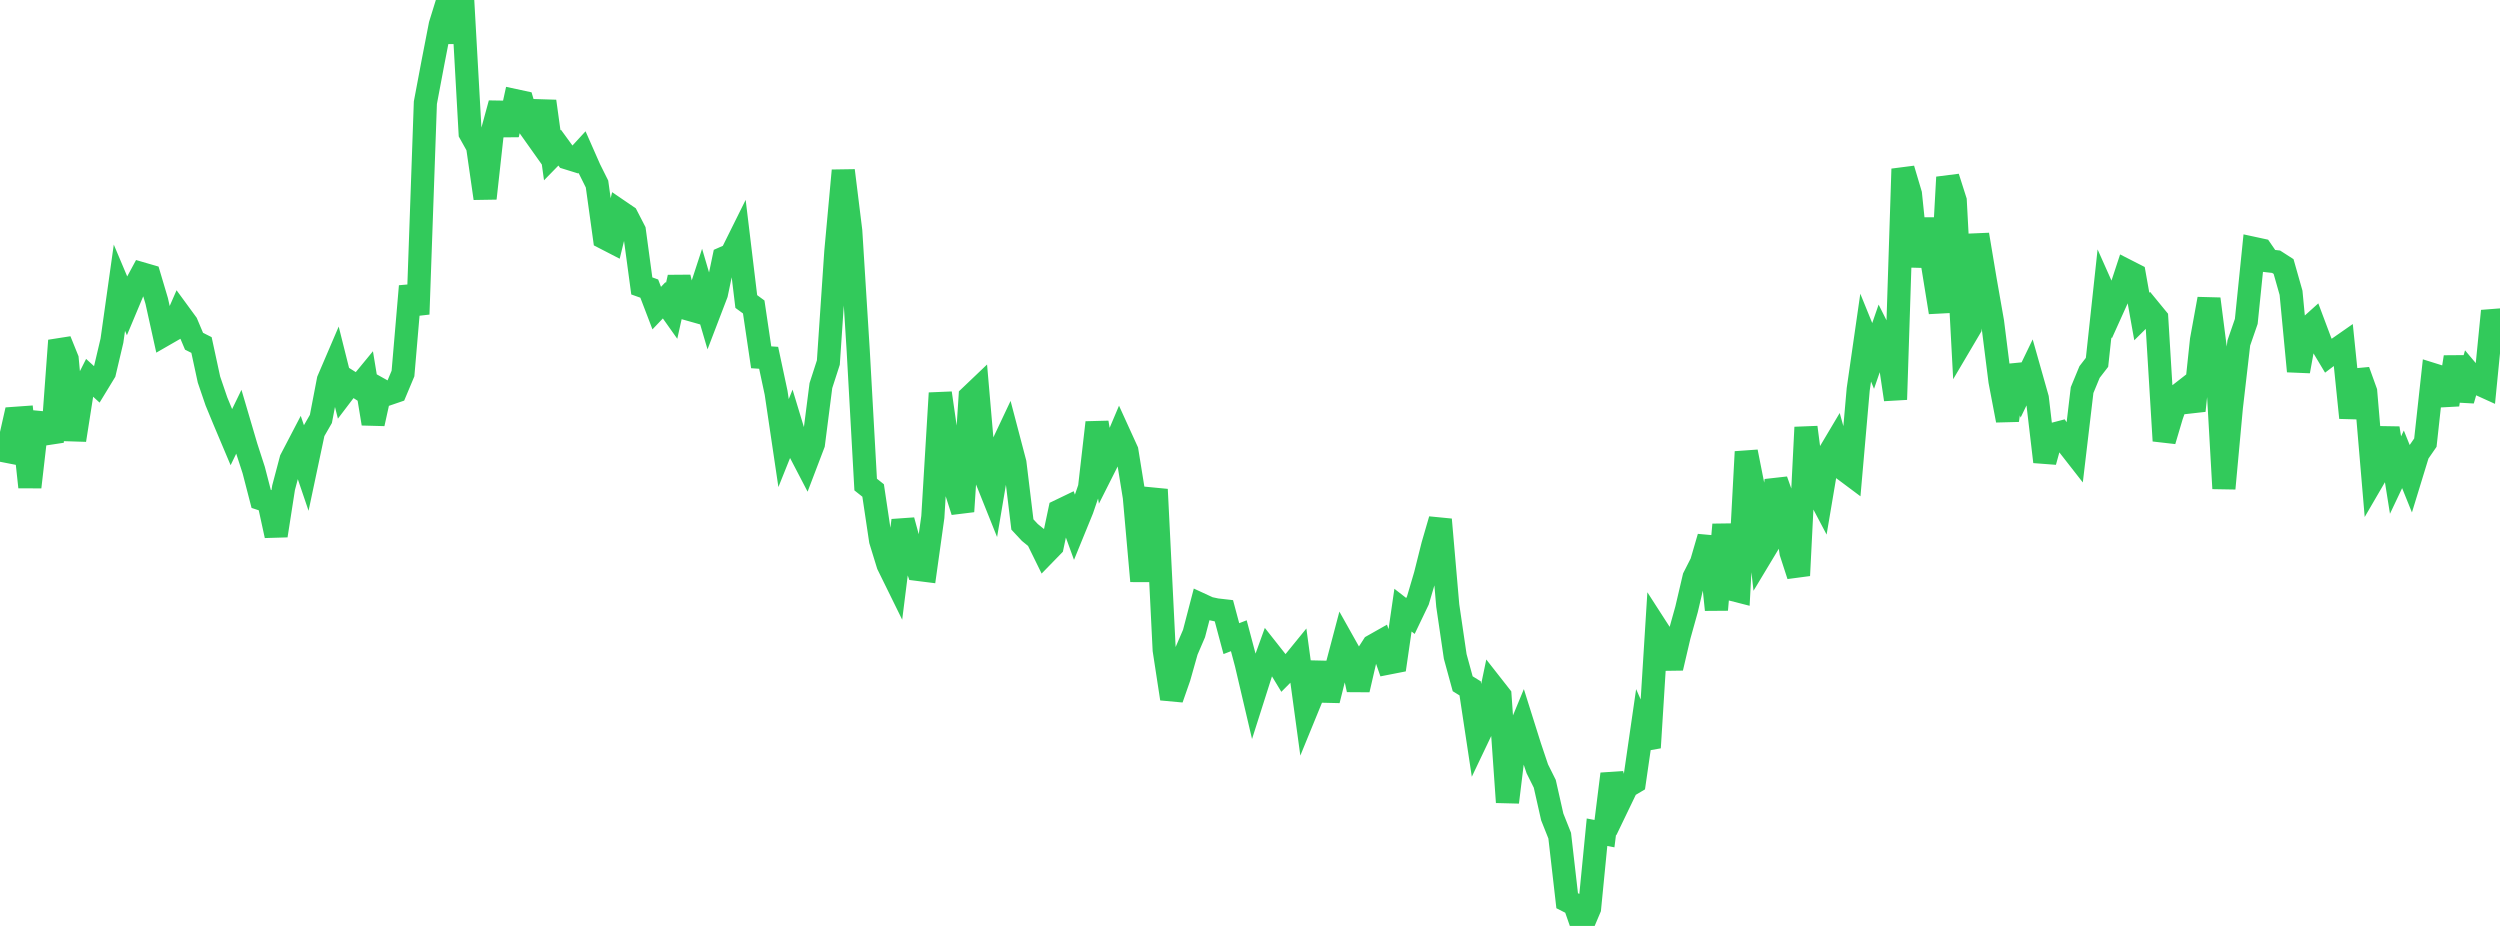 <?xml version="1.0" standalone="no"?>
<!DOCTYPE svg PUBLIC "-//W3C//DTD SVG 1.1//EN" "http://www.w3.org/Graphics/SVG/1.1/DTD/svg11.dtd">

<svg width="135" height="50" viewBox="0 0 135 50" preserveAspectRatio="none" 
  xmlns="http://www.w3.org/2000/svg"
  xmlns:xlink="http://www.w3.org/1999/xlink">


<polyline points="0.0, 24.298 0.403, 24.377 0.806, 22.59 1.209, 22.561 1.612, 26.302 2.015, 22.803 2.418, 22.841 2.821, 23.863 3.224, 18.391 3.627, 19.388 4.03, 23.764 4.433, 21.195 4.836, 20.398 5.239, 20.767 5.642, 20.105 6.045, 18.396 6.448, 15.536 6.851, 16.492 7.254, 15.531 7.657, 14.783 8.06, 14.9 8.463, 16.255 8.866, 18.077 9.269, 17.845 9.672, 16.921 10.075, 17.472 10.478, 18.427 10.881, 18.63 11.284, 20.495 11.687, 21.676 12.09, 22.653 12.493, 23.608 12.896, 22.777 13.299, 24.145 13.701, 25.385 14.104, 26.941 14.507, 27.074 14.91, 28.922 15.313, 26.337 15.716, 24.814 16.119, 24.041 16.522, 25.227 16.925, 23.324 17.328, 22.623 17.731, 20.526 18.134, 19.585 18.537, 21.193 18.94, 20.663 19.343, 20.918 19.746, 20.428 20.149, 22.877 20.552, 21.046 20.955, 21.271 21.358, 21.133 21.761, 20.172 22.164, 15.456 22.567, 16.966 22.97, 5.546 23.373, 3.41 23.776, 1.335 24.179, 0.034 24.582, 2.271 24.985, 0.0 25.388, 7.19 25.791, 7.911 26.194, 10.711 26.597, 7.066 27.0, 5.585 27.403, 7.277 27.806, 5.431 28.209, 5.518 28.612, 6.893 29.015, 7.461 29.418, 5.47 29.821, 8.387 30.224, 7.975 30.627, 8.528 31.03, 8.653 31.433, 8.215 31.836, 9.129 32.239, 9.938 32.642, 12.844 33.045, 13.052 33.448, 11.402 33.851, 11.677 34.254, 12.458 34.657, 15.44 35.06, 15.584 35.463, 16.638 35.866, 16.215 36.269, 16.784 36.672, 14.976 37.075, 16.662 37.478, 16.776 37.881, 15.542 38.284, 16.914 38.687, 15.862 39.09, 13.933 39.493, 13.755 39.896, 12.943 40.299, 16.282 40.701, 16.576 41.104, 19.294 41.507, 19.321 41.91, 21.21 42.313, 23.927 42.716, 22.923 43.119, 24.254 43.522, 25.028 43.925, 23.971 44.328, 20.823 44.731, 19.577 45.134, 13.603 45.537, 9.21 45.94, 12.472 46.343, 18.922 46.746, 26.166 47.149, 26.486 47.552, 29.186 47.955, 30.495 48.358, 31.315 48.761, 28.102 49.164, 29.581 49.567, 30.747 49.97, 30.798 50.373, 27.917 50.776, 21.227 51.179, 24.024 51.582, 26.356 51.985, 27.618 52.388, 21.417 52.791, 21.033 53.194, 25.7 53.597, 26.706 54.0, 24.322 54.403, 23.468 54.806, 25.001 55.209, 28.321 55.612, 28.753 56.015, 29.082 56.418, 29.902 56.821, 29.488 57.224, 27.583 57.627, 27.389 58.03, 28.497 58.433, 27.51 58.836, 26.332 59.239, 22.818 59.642, 25.214 60.045, 24.414 60.448, 23.461 60.851, 24.346 61.254, 26.842 61.657, 31.378 62.06, 26.93 62.463, 26.969 62.866, 35.097 63.269, 37.729 63.672, 36.575 64.075, 35.147 64.478, 34.209 64.881, 32.662 65.284, 32.848 65.687, 32.934 66.09, 32.98 66.493, 34.486 66.896, 34.33 67.299, 35.845 67.701, 37.559 68.104, 36.293 68.507, 35.176 68.91, 35.686 69.313, 36.351 69.716, 35.946 70.119, 35.451 70.522, 38.409 70.925, 37.425 71.328, 35.808 71.731, 37.818 72.134, 36.204 72.537, 34.678 72.94, 35.396 73.343, 37.243 73.746, 35.499 74.149, 34.873 74.552, 34.645 74.955, 35.806 75.358, 35.727 75.761, 32.948 76.164, 33.262 76.567, 32.421 76.97, 31.051 77.373, 29.444 77.776, 28.056 78.179, 32.703 78.582, 35.449 78.985, 36.923 79.388, 37.172 79.791, 39.834 80.194, 38.988 80.597, 37.056 81.0, 37.57 81.403, 43.32 81.806, 40.014 82.209, 39.039 82.612, 40.318 83.015, 41.517 83.418, 42.325 83.821, 44.113 84.224, 45.125 84.627, 48.639 85.03, 48.843 85.433, 50.0 85.836, 49.05 86.239, 44.94 86.642, 45.017 87.045, 41.795 87.448, 43.317 87.851, 42.48 88.254, 42.241 88.657, 39.457 89.06, 40.371 89.463, 33.92 89.866, 34.545 90.269, 36.07 90.672, 34.347 91.075, 32.902 91.478, 31.18 91.881, 30.386 92.284, 29.003 92.687, 32.926 93.09, 28.33 93.493, 31.815 93.896, 31.918 94.299, 24.397 94.701, 26.426 95.104, 30.001 95.507, 29.331 95.91, 25.939 96.313, 27.071 96.716, 29.834 97.119, 31.076 97.522, 23.076 97.925, 26.178 98.328, 26.942 98.731, 24.556 99.134, 23.878 99.537, 25.327 99.94, 25.628 100.343, 21.028 100.746, 18.231 101.149, 19.221 101.552, 18.053 101.955, 18.855 102.358, 21.574 102.761, 9.124 103.164, 10.481 103.567, 14.381 103.97, 11.83 104.373, 14.374 104.776, 16.865 105.179, 9.572 105.582, 10.837 105.985, 18.377 106.388, 17.694 106.791, 12.67 107.194, 15.083 107.597, 17.381 108.0, 20.584 108.403, 22.7 108.806, 19.748 109.209, 20.915 109.612, 20.081 110.015, 21.504 110.418, 24.935 110.821, 23.465 111.224, 23.36 111.627, 23.954 112.03, 24.47 112.433, 21.064 112.836, 20.089 113.239, 19.567 113.642, 15.839 114.045, 16.744 114.448, 15.852 114.851, 14.627 115.254, 14.833 115.657, 17.092 116.06, 16.692 116.463, 17.183 116.866, 23.803 117.269, 22.444 117.672, 21.311 118.075, 20.997 118.478, 22.175 118.881, 18.358 119.284, 16.142 119.687, 19.285 120.09, 26.378 120.493, 22.005 120.896, 18.519 121.299, 17.356 121.701, 13.414 122.104, 13.501 122.507, 14.087 122.91, 14.133 123.313, 14.392 123.716, 15.811 124.119, 20.047 124.522, 17.821 124.925, 17.459 125.328, 18.533 125.731, 19.205 126.134, 18.899 126.537, 18.618 126.94, 22.558 127.343, 20.028 127.746, 21.148 128.149, 25.893 128.552, 25.2 128.955, 23.123 129.358, 25.653 129.761, 24.803 130.164, 25.802 130.567, 24.487 130.97, 23.903 131.373, 20.227 131.776, 20.353 132.179, 21.852 132.582, 19.281 132.985, 21.616 133.388, 20.217 133.791, 20.696 134.194, 20.879 134.597, 16.794 135.0, 18.343" fill="none" stroke="#32ca5b" stroke-width="1.25"/>

</svg>